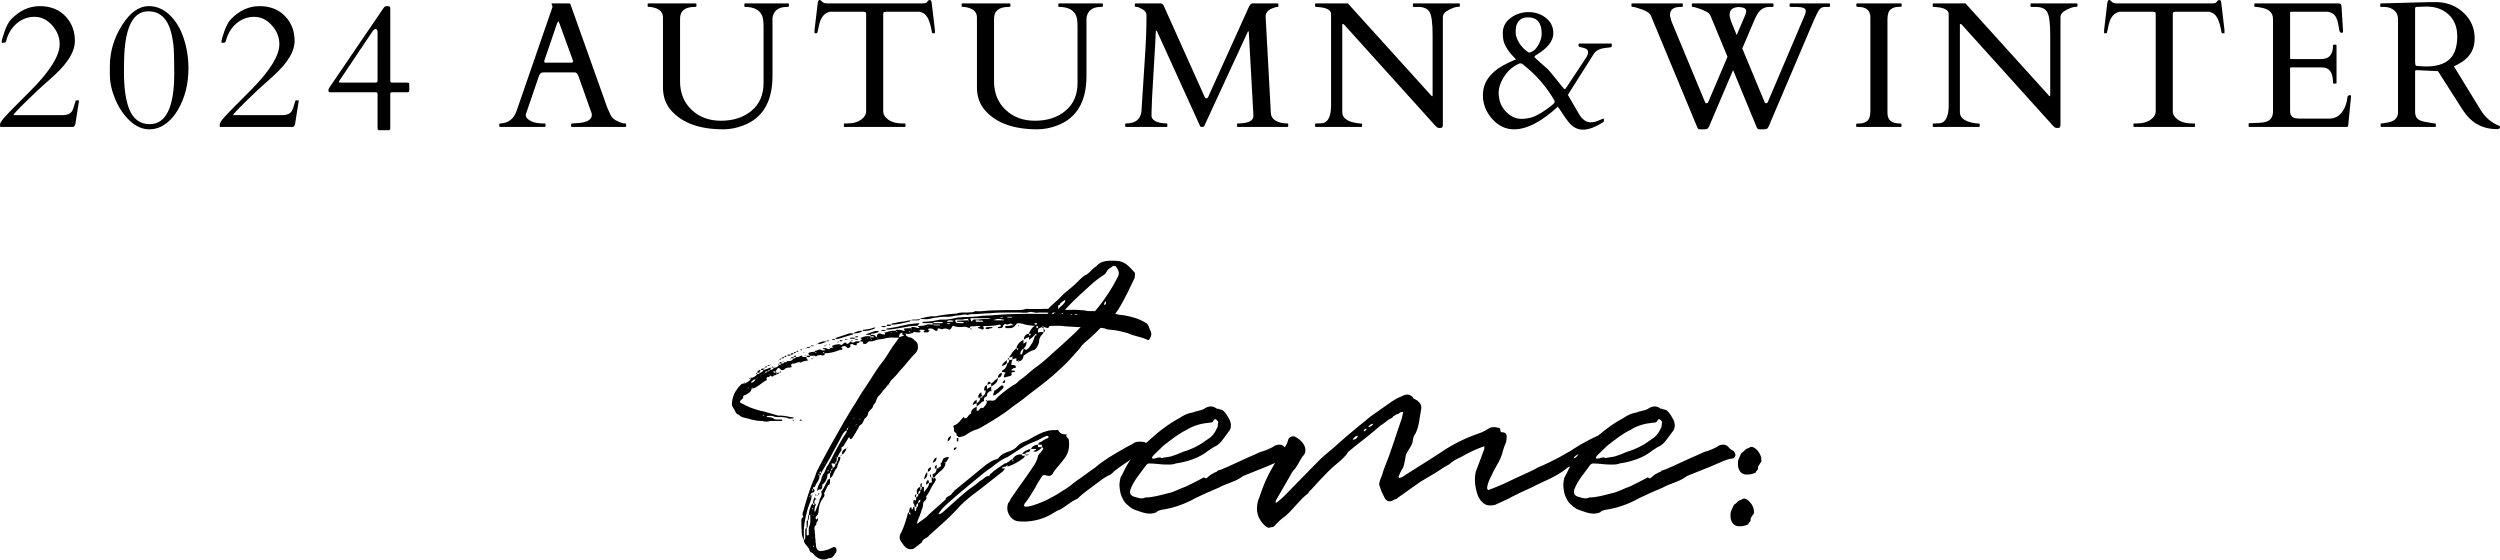 <?xml version="1.0" encoding="UTF-8"?><svg id="_レイヤー_2" xmlns="http://www.w3.org/2000/svg" viewBox="0 0 863.81 193.33"><defs><style>.cls-1{fill:#000;stroke-width:0px;}</style></defs><g id="_デザイン"><path class="cls-1" d="M270.025,125.617c.49,0,.857,0,.979-.489.367,0,.734.245.979-.367h.734c.612,0,1.102-.367,1.469-.857.245-.123.734-.123.857-.49.735,0,1.102-.123,1.591-.49.367-.122.612,0,.612.367.49,0,.979.123,1.469.123,0,.367-.123.612.367.857l.245.245h-.122c-.857.245-1.591.245-2.326.612,0,.245-.245.245-.245.367q-.122-.123-.122-.367h.367q-.245-.245-.489,0c-.979-.123-1.714.734-2.693.489-.122,0-.367.49-.367.612.245.367.367.734-.245.734-.612.123-1.346,0-1.714.367-.857.857-1.469.734-2.081-.123-.123-.122-.49,0-.612.123-.245.367-.49.734-.857.979.367,0,.367.122.49.489h-.49v-.489h-.489c0,.122-.123.122-.245.122.122.245.245.245.489.367h.245c.245.123.367.367.49.49-.123.49-.612.245-.979.49-.123.245-.367.49-.734.245-.123-.123-.367-.245-.49-.245-.122.49-.612.49-.979.49-.122.245-.367.367-.245.734,0,.122.123.367,0,.367-1.591.734-2.815,2.203-4.529,2.815h-.245l-.49.489v-.489q-.245.245,0,.489c-.245.857-1.102,1.224-1.836,1.714-.612.245-1.224.245-.979,1.102l-.857.857c-.367.245-.367.734,0,.857,1.224.612,2.326,1.224,3.55,1.713,1.469.49,2.815.979,4.284,1.224l5.141,1.469h.979c1.469,0,2.693.489,4.039.612.245,0,.367.123.367.123-.122,0-.122.245-.367.245-.612,0-1.102.123-1.469,0-.979-.49-1.836-.367-2.693-.49-.979,0-1.958.123-2.815-.367-.735-.122-1.347,0-1.836,0h-.245c.123.123.123.367.245.367.857.123,1.836,0,2.448.734.123.123.49,0,.735.123h1.714c.245,0,.245.245.245.245,0,.123,0,.245-.245.245h-3.55c-.612,0-1.102.245-1.714.245-.734,0-1.102-.245-1.836-.245-2.203,0-4.406-.857-6.61-1.347l-1.224-.857c-.489-.122-.734-.489-.979-.856-.245-.979-1.346-1.836-1.224-3.061.122-1.591.612-3.305,1.591-4.529.49-.857,1.102-1.469,1.714-2.081.122-.122.489-.122.857-.245v.245l.367-.245c.735-.367,1.469-.734,1.958-1.469,0-.123.123-.367.245-.367h.122-.122v-.123h.245l-.123.123c.735-.367,1.469-.612,1.836-1.347-.122-.123-.367-.123-.367-.123,0-.245.245-.245.367-.367v.49c.245,0,.734,0,.979-.49.367,0,1.102-.367,1.224-.979h-.857c0-.49.49-.49.857-.49v.49c.489-.123,1.102-.245,1.591-.49.245-.123.612-.367,1.102-.245-.245.122-.245.489-.367.734.612,0,1.102-.245,1.224-.734.857,0,1.469-.367,1.836-.979v-.123s-.245,0-.367-.122c.123,0,.367-.245.367-.245v.49c.367-.123.735,0,.857-.49h-.734c0-.612.489-.489.734-.489v.489ZM256.806,133.941q-.123,0-.123.245l.123-.245ZM257.417,132.472h-.367c.123-.245.123-.367.245-.367,0,0,0,.123.122.367ZM258.274,134.308s-.367,0,0,.123v-.123ZM258.152,133.084s.122,0,.122-.245l-.122.245ZM258.519,132.595l-.123.122c.123,0,.367,0,.123-.122ZM258.519,133.819c0,.123-.123.123-.123.368.123,0,.367,0,.123-.368ZM259.254,130.636v.367s-.245-.123-.367-.123c.122-.245.367-.245.367-.245ZM259.376,130.636h-.122v-.123h.122v.123ZM259.621,130.514h-.245s0-.123.123-.245c0,.122.122.245.122.245ZM261.09,131.004c-.735.122-1.224.612-1.591,1.102-.123,0,0,.123,0,.123h.122c.734-.123,1.102-.49,1.469-1.224ZM259.621,134.186h.49c-.123-.368-.245-.368-.49,0ZM261.457,130.759l-.367.245c.245,0,.367-.123.367-.245ZM262.314,128.8h-.734c.122-.612.612-.979,1.224-.979l-.49.979ZM261.579,130.514c.122,0,.245,0,.122-.245q0,.122-.122.245ZM261.824,131.738l-.123-.123v.123h.123ZM262.803,129.78c-.122,0-.245,0-.122.245,0-.123.122-.123.122-.245ZM263.171,129.412c-.245,0-.245.122-.245.122.245,0,.367,0,.245-.122ZM263.416,143.489c.245,0,.367.123.489.123l.123-.123c-.123,0-.245-.245-.367-.245,0,0,0,.245-.245.245ZM263.783,127.331c0-.123.122-.245.489-.245,0,.122-.245.245-.489.245ZM264.15,128.923h-.245s0,.245.123.245c0-.122,0-.245.122-.245ZM264.272,126.964c.123-.367.49-.367.857-.367-.122.49-.612.367-.857.367ZM265.129,128.311c-.367,0-.734,0-.857.489.245,0,.735,0,.857-.489ZM265.007,130.024v-.123h-.123c0,.123.123.123.123.123ZM265.129,126.474c.245-.367.489-.367.857-.367-.123.367-.49.367-.857.367ZM265.986,127.821c-.367.245-.612,0-.857.49.367,0,.734,0,.857-.49ZM265.986,129.534c0-.122,0-.245-.367-.122.245.122.367.122.367.122ZM266.108,126.107h-.122c0-.123.122-.123.122-.123v.123ZM266.476,125.985h-.367s0-.122.122-.122l.245.122ZM266.476,126.964v.123-.123ZM267.333,126.964h-.734c.367-.49.489-.49.734,0ZM267.088,129.412q.122.122.245.122c0-.122,0-.245-.245-.122ZM268.312,129.29v-.49h.857c0,.49-.489.49-.857.49ZM268.924,124.516l-.123-.122h.367l-.245.122ZM269.168,124.394v-.123h.123c-.123,0-.123.123-.123.123ZM269.291,124.271c.122-.49.489-.367.734-.367-.122.367-.49.367-.734.367ZM269.781,128.678c-.245,0-.367.122-.489.122l.245-.489s.245.122.367.122c0,.245-.123.245-.123.245ZM270.025,123.781c.245-.49.612-.367.979-.367-.122.49-.489.367-.979.367ZM271.005,125.128h-.734q.245-.367.734,0ZM271.005,123.292c.122-.489.489-.367.734-.367,0,.49-.367.49-.734.367ZM271.739,124.761c0-.245-.122-.245-.122-.245.122-.122.122,0,.122.245ZM271.984,122.925h-.122.122ZM271.984,122.802c.245-.49.734-.245,1.224-.245,0,.245-.367.367-.49.367-.245,0-.489,0-.734-.122ZM273.208,123.904s-.123.123-.123.367c-.245-.367,0-.367.123-.367ZM273.208,122.557c.122-.734.612-.49.979-.49-.245.49-.49.49-.979.49ZM274.187,123.414v.367h-.857c0-.49.49-.367.857-.367ZM273.82,145.202q.122,0,.122-.245c.245.245.367.245.49.245l-.123.123c-.122,0-.367,0-.489-.123ZM274.187,122.068c.122-.489.489-.489.857-.489-.122.489-.612.489-.857.489ZM275.044,123.292h-.857c.122-.489.489-.367.857-.367v.367ZM275.779,121.456c-.367.123-.49.123-.735.123.245-.123.367-.367.367-.367.123-.123.367,0,.49.245h-.122ZM275.289,122.802h-.122.122ZM277.125,145.325c-.123,0-.245.123-.49,0-.122,0-.245,0-.489-.123.245,0,.367,0,.367-.245h.367c0,.245.122.245.245.367ZM276.513,120.966c0-.245.122-.245.122-.245h.612c-.122,0-.245.245-.367.367,0,0-.245-.123-.367-.123ZM310.052,114.601q0-.123-.123-.123c-.245,0-.367,0-.489-.123,0-.245.122-.367.245-.367.979-.123,1.714,0,2.693.367,0,0,.122-.245.367-.245l-.367-.245s-.123,0-.123-.122c.123,0,.123-.245.245-.245.857,0,1.469-.122,2.203-.122.245-.367.489-.49.857-.367.612,0,1.224.245,1.714.367.122,0,.367-.123.489-.123-.122,0-.367-.245-.367-.245-.122-.123-.245-.245-.245-.367.857,0,1.836,0,2.815-.367.734-.368,1.591-.123,2.326-.123v-.49h-3.427c-.123,0-.123-.123-.123-.123,0,0,0-.245.123-.245.122-.123.489-.123.612-.123,1.836,0,3.672-.367,5.386-.734h.612c1.836.123,3.795-.367,5.508-.734,2.326-.245,4.529-.123,6.732-.367,2.081-.367,4.162-.245,6.365-.49,7.222-.612,14.566-.367,22.033-.367h1.102q0-.122.122-.122l-.122-.123c-.245,0-.49-.245-.734-.245h-7.712c-1.102.368-1.958-.489-3.305-.122-.857.367-2.203.122-3.305.122h-3.305c-2.326,0-4.529,0-6.732.245-1.346,0-2.693.123-4.04.245-1.346.123-2.57-.122-3.794.367-1.102-.489-2.081.123-3.06.123-.735,0-1.469.123-2.326.367-.245,0-.734.123-1.224.123-2.203-.123-4.407.245-6.61.734-1.102.245-2.081,0-3.182,0,.122-.123.367-.245.489-.245,1.591-.245,2.938-.856,4.529-.612,2.571-.49,5.019-.857,7.589-.979,1.224-.49,2.571-.368,3.795-.368.734-.122,1.714,0,2.326-.245q.122-.245.367-.245c1.958.245,3.917-.245,5.998-.245,2.815-.122,5.631-.122,8.446-.122,1.102,0,2.081,0,2.938-.367.367-.123.857,0,1.102,0h4.284c1.469-.123,2.815,0,4.284,0,.122,0,.49-.123.612,0,2.815.612,5.508.122,8.323.367.857.122,1.591,0,2.326.245.49.123.857.123,1.347.123,2.203-.123,4.406.489,6.61.489.734,0,1.591.368,2.326.49,1.102.367,2.081.367,2.938.49,2.693.49,5.386,1.224,7.712,2.815.245.122.367.49.489.612.367.612.49,1.469.857,1.958.489,1.102.122,1.958-.367,2.815-.123.245-.49.49-.735.245-2.203-1.102-4.651-1.224-6.855-2.326l-2.448-.612c-1.469-.367-2.693-.49-4.162-.612-.245,0-.734-.122-1.224-.367-1.591-.245-2.938-.612-4.529-.489-.489,0-.979,0-1.224.245-.367.123-.735.245-.979.123-.857-.49-1.714-.367-2.693-.367l-4.04-.245c-2.448-.367-4.651-.122-6.855-.122-.245,0-.612.122-.734.122-.49.123-.979.245-1.469.123-1.836-.49-3.917-.245-5.753-.979l-1.346-.245c-.367,0-.857,0-1.102.49-.734,1.102-1.714,1.346-2.815,1.224h-.735s-.122-.123-.122-.367c-.245-.123,0-.367.245-.367.489,0,1.102,0,1.714-.245h.612c.245,0,.245-.122.245-.122,0,0,0-.123-.245-.123s-.612-.49-.857-.367c-.489.122-.857.367-1.102.367-.857-.367-1.102-.245-1.469.612-.122.734-.979.612-1.591.612,0,0-.123-.123-.245-.123.122,0,.122-.245.245-.245.245-.123.489-.123.612-.123.245-.123.245-.245.245-.49,0-.122-.245-.122-.367-.245h-.122c-1.714.49-3.427.49-5.264.49-.612,0-.245.245-.122.612.122.245-.122.612-.489.612-.245-.122-.735-.367-1.102-.367l-.489-.245c.245-.245.367-.245.734-.367,0,0,.122,0,.245-.123,0,0-.123-.122-.245-.122-.734,0-1.346,0-1.958.122h-.979q-.367-.122-.612.612c-.612-.123-1.102-.49-1.714-.49-.612.123-1.224.123-2.081.123-.367,0-.857-.123-1.347-.245-.612-.367-.857-.122-1.102.49-.367.612-.612.734-.979.612-.734-.367-1.346-.489-2.203-.122-.245.122-.734-.245-1.224-.245-.489-.122-.489.245-.367.49,0,.123-.245.367-.489.367s-.612-.245-.734-.367c-.49-.49-1.102-.49-1.714-.49-.122,0-.489.245-.367.367,0,.123.245.245.367.49-.122.123-.367.49-.489.49h-1.224c-.245,0-.245-.245-.245-.367l.245-.123.123-.245s0-.123-.123-.123c-.489,0-.979-.123-1.469,0-.612.123,0,.367.122.49q.245.123-.122.367h-1.224c-.49,0-.979-.49-1.224.245-.857,0-1.591.612-2.448.123,0,.367-.123.734.245.857.245.123.612.49.857.49.857,0,1.346.489,1.714.856,1.346,1.102,1.346,1.347,1.346,3.061-.245.612-.367,1.102-.857,1.591-1.714,1.591-2.938,3.428-4.529,5.141-1.102,1.102-2.081,2.571-3.305,3.672-.612.49-.979,1.224-1.469,1.958.245,0,.367.245.367.245-.367.123-.122,0-.367-.245h-.122c-.49.734-.979,1.347-1.591,1.958l-1.346,1.714c-.612.489-.979,1.102-1.102,1.713-.245.49-.367,1.102-.612,1.224-.735.49-.49,1.469-1.102,1.836-.367.123-.489.612-.734.735-.612.489-.367,1.224-.734,1.713-.367.612-1.102.857-1.224,1.591,0,.123-.245.49-.367.734-.245.734-1.224.734-1.346,1.591-.245.612-.734,1.102-.979,1.714l-1.224,1.958s-.245.123-.245.245c-.245.245-.489.245-.612,0-.122-.245-.122-.857-.612-.122-.489.979-1.102,1.713-1.591,2.693l-.735.489v.245c.123.367.123.734-.245,1.102-.367.49-.857,1.346-1.102,2.081h-.245c0,.489,0,.979-.122,1.469-.489,0-.367.49-.367.734h-.122c-.49,0-.857-.245-1.102-.123-.367.245.123.612.245.979v.612c.612-.245.979-.612.979-1.346.489-.123.489-.612.489-.857.612-.367.245-.979.49-1.469.122-.123.49-.245.734-.245,0,.245,0,.734-.122,1.102-.367.735-.612,1.224-.857,1.958,0,.367-.122.857-.367.979-.979,1.102-.979,2.693-2.203,3.427v-1.713c.367-.123.367-.612.367-.979-.367.245-.367.49-.367.857-.367.123-.734.245-.857.49-.123,1.346-.612,2.693-1.836,3.55q0-.123-.367-.123.122.123.367.123v.489c0,.612-.245,1.469-1.102,1.102,0,0-.245.123-.367.368,0,0-.123.122-.245.122v-.612c.245-.979.734-1.958,1.224-2.815.245-.979.489-1.958,1.102-2.693.612-.857.612-1.958,1.346-2.693.367-.49.49-.979.857-1.469,1.714-3.428,3.427-6.732,5.631-10.038v-.612s-.122.122-.245.122c-.857.612-1.346,1.591-1.836,2.571-1.102,2.203-2.448,4.407-3.55,6.61l-3.183,5.508-.122.123c0,.367,0,.612-.49.856v-.856c-.489.367-.489.489,0,.856.122,1.469-1.224,2.448-1.591,3.917-.734-.367-.489.245-.612.612.367,0,.49.245.49.612s-.123.612-.612.612c-.612.122-.612.489-.857.979h.49c0,.49-.122.979-.122,1.224-.49,1.469-1.102,2.815-1.469,4.284-.612,2.448-1.224,5.019-1.102,7.711v2.081h-.123c-.367-.857-.612-1.591-.612-2.448-.122-1.346-.122-2.938-.122-4.406,0-.245.122-.612.367-.734.245-.123.367-.368.245-.49-.367-.49-.245-1.102,0-1.591,1.102-3.917,2.203-7.834,3.917-11.629l.734-2.081c1.469-3.06,3.183-6.121,4.774-9.058l4.651-8.201c1.346-2.203,2.571-4.407,4.039-6.61,1.102-1.714,1.958-3.427,3.305-5.264,1.958-2.815,3.55-5.753,5.631-8.446,1.591-1.836,2.693-4.04,4.039-5.998.49-.734,1.102-1.347,1.591-2.203l.489-.612h-1.591c-.979-.122-1.836,0-2.815.123-.979.367-2.203.367-3.305.612-.734.245-1.591.734-2.571.49-.245,0-.734.49-1.102.857-.245.123-.612.123-1.102,0,.245-1.102-.612-.612-1.102-.857.245-.123.367-.245.367-.49.49-.122.612-.122.122-.367-.245,0-.245-.367,0-.367.857-.367,1.714-.612,2.693-.489h.489v.367h1.102s0-.245.122-.245c-.122,0-.122-.122-.122-.122h-1.102v-.49h-1.224c-.245-.123-.367-.123-.367-.245h.123c1.346-.367,2.448-1.102,3.794-1.102.245,0,.49.123.612.123-.122.123-.245.367-.367.367-.734.123-1.346.612-2.081.367-.123,0-.367.367-.49.49h.734c.49,0,.979.245,1.102.612q.245.245.367.245v-.367c.122-.735.367-.979.979-.979.612.245,1.102.367,1.714.367q.123,0,.245-.123s-.122,0-.122-.245c0-.123-.49-.245-.123-.245,1.224-.367,2.326-.857,3.795-.612.122.123.122.245.245.245,0,.245.245,0,.367,0ZM277.247,123.414c-.122,0-.245,0-.122.245,0,0,0-.245.122-.245ZM277.247,120.599q.245-.122.245-.245c.245.245,0,.245-.245.245ZM277.492,121.7h.612c-.123.123-.367.123-.49.123l-.122-.123ZM282.021,172.866q-.123-.123-.123-.367c-.612.367-.489.857-.489,1.346.245.123.489.49.489.734-.245.123-.367.49-.367.857-.122.367-.122.734-.122,1.224,0,.123.122.123.122.123h.123c.489-1.224,1.102-2.448,1.469-3.795.122-1.102,1.224-1.836.612-3.06,1.102-1.346,1.469-2.693,2.326-4.162.245-.123.49-.245.734-.49v1.102c0,.49,0,1.102-.734,1.347l-1.346,2.815s0,.122.122.245c.123.367,0,.612-.122.857-1.469,1.958-1.714,2.938-1.958,5.631-.122.367-.245.612-.612.979-.245.245-.489.612-.245,1.102q.123.245.245.123c.245-.123.245-.49.49-.367v.367c0,.367-.123.612-.245.734-.49.367-.245.979-.367,1.102-.49.367-.612.734-.612,1.347,0,.245.122.734.122,1.224.123.612.123,1.224.123,1.836.245.734,0,1.469.245,2.081,0,2.326.857,3.06,3.305,2.326,1.102-.123,1.836-.734,2.815-1.102.49-.123.979.245.979.734.122.367,0,1.102-.367,1.469-.612.857-1.102,1.836-2.326,1.591,0,0-.245.245-.367.245-1.591.612-2.938.123-4.284-.979-.367-.367-.735-.979-1.346-1.224-.367,0-.49-.49-.612-.734-.245-1.347-1.958-1.958-1.958-3.55.367-.123.367-.367.489-.612v-2.815c0-.367.123-.735.49-.735v2.204c0,.367.367.49.489.367,0,0,.122-.123.245-.123v-.857c0-.734-.123-1.713.245-2.326.489-1.224.245-2.57.245-3.794h-.245c-.245.49-.245.979-.245,1.224,0,.367-.123.49-.245.734,0,.612-.122,1.347-.122,1.958,0,.367,0,.49-.367.612v-2.326c0-.122.122-.245.367-.245,0-.49.122-.857.122-1.347,0-.245.122-.489.245-.612,0-1.224.489-2.448.979-3.55.122-.245.367-.367.489-.367v.367c0,.123.123.123.123.245l.367-.245v-.367h-.49c0-.612.123-1.224.367-1.714,0-.122.123-.367.245-.489.123.122.123.367.367.612v.123c.123,0,.123.245.245.245q-.122,0-.122.123ZM278.471,122.802h-.367q-.123,0-.123-.123c.123,0,.245-.123.245-.123,0,.123.245.245.245.245ZM278.349,120.477c-.123-.123,0-.123.245-.123,0,0,0,.123-.245.123ZM278.716,120.354h-.123s0-.245.123-.245v.245ZM278.716,122.925q-.123,0-.123-.122s.123,0,.123.122ZM293.038,118.763l.979-.857c.122.612.734.49,1.102.367.612-.49,1.224-.367,1.958-.367q-.123.612-.612.612c-.122,0-.489.245-.489.245.245.612-.245.612-.612.49-.245,0-.612-.245-.857-.367h-.489c-.245.122-.245.367-.245.367,0,.245.245.612-.123.734-.245.367-.979.367-1.102,0-.612-.734-1.224-.367-1.714-.123-.49.123,0,.245,0,.245.367.367.367.612,0,.612l-.123.245c-.367-.245-.612,0-.979.123-1.591.612-3.182.979-4.774.979,0,.123,0,.49-.123.612-.245.123-.612.245-.734.123-.612-.245-1.102-.123-1.714,0-.245.367-.367.489-.857.122h-1.591c0,.245-.122.49-.489.49-.245,0-.612-.123-.734-.123v-.367h1.224c-.122-.122-.489-.245-.612-.612v-.245c.123-.245.49-.367.857-.367.245-.122.734-.122,1.224-.122.122.122.245.245.489.245,0,.245.123,0,.245-.123h-.122c-.123-.122-.49-.122-.612-.122.122-.612.979-.367,1.224-.612.367-.367.857-.245,1.224,0,.245.123.49.123.857.123.122,0,.245-.123.489-.123-.245-.245-.367-.245-.367-.367h-.489l-.122-.122.122-.123c.612-.245,1.346,0,1.714.245.367.123.734,0,.734-.245.367-.245.735-.245,1.102-.245,0-.123,0-.245-.245-.245,0-.245-.49-.245-.122-.367.612-.245,1.102-.49,1.714-.49.367-.122.612-.122.979,0,.612.367.979,0,1.346-.489,0,0,.245-.123.49-.123h.245c.123.367.245.49.734.367ZM278.716,120.11c0-.245.367-.245.489-.245h.734c-.245.612-.734.245-1.224.245ZM279.94,171.275c-.122,0-.122.123-.245.367,0,0,.122.123.122.245,0-.122.122-.122.122-.122v-.49ZM279.94,119.865v-.245h.245l-.245.245ZM281.042,119.62h-.857c.123-.367.367-.245.857-.245,0,0,0,.123.245.123-.245,0-.245.123-.245.123ZM280.308,124.027h-.123l.123-.123h.612c-.122.123-.367.367-.612.123ZM280.185,177.64v.245c.123,0,.245,0,0-.245ZM280.43,171.153q.122-.122.122-.367c.367.367,0,.367-.122.367ZM280.797,122.19h-.245v.123l.245-.123ZM280.919,168.949c-.122.122-.367.245-.367.245,0,.245,0,.367.245.49v-.245c.122-.245.122-.368.122-.49ZM280.797,175.559l-.245-.123v.367s0,.245.245.245v-.49ZM280.797,185.719h-.245v.245l.245-.245ZM280.919,123.781c.123,0,.123-.123.123-.367.245.367,0,.367-.123.367ZM281.287,178.252v-.245l-.245.245h.245ZM281.287,188.902v-.49l-.245.245v.368l.245-.123ZM282.144,171.153h-.489l-.123-.122c.123,0,.367-.245.367-.245.123,0,.123.245.245.367ZM282.021,119.253s0-.245-.123-.245c.123,0,.245,0,.245-.122q0,.122-.122.367ZM282.388,118.885c.857-.735,1.836-.979,2.938-.979v.245c-.979.368-1.836.857-2.938.735ZM282.388,171.153h.245c0,.123-.123.245-.123.245,0,0-.122-.123-.122-.245ZM282.633,165.032h-.123v.122l.123-.122ZM283,170.296c0,.245.122.367.122.367-.122.123-.367.368-.367.49v-.612l.245-.245ZM283.613,163.074c0-.123-.123-.123-.123-.245q-.245.123-.245.245c0,.245,0,.367-.122.367h.49v-.367ZM283.49,168.093h-.245l.245.245v-.245ZM284.836,122.068c0-.245-.122-.367-.245-.367,0-.122-.245,0-.367.123h.122c.245.245.367.245.489.245ZM284.347,160.87l-.122.245h.122v-.245ZM284.347,166.379h-.122v.245l.122-.245ZM284.836,160.014c-.122,0-.245,0,0,.245v-.245ZM284.959,119.375h.367q0,.123-.123.245c-.245,0-.367,0-.367-.123,0,0,0-.123.123-.123ZM285.204,159.647l-.245.122c.245,0,.367,0,.245-.122ZM285.448,119.375h-.122l.122-.122v.122ZM286.305,117.906h-.857c0-.245.367-.245.612-.245h.49l-.245.245ZM285.448,119.253l.245-.245c.122.367,0,.245-.245.245ZM285.816,163.931q0-.245-.122-.367v.122l.122.245ZM286.061,162.951c0-.123.245-.367.245-.49l-.245-.122c0,.122-.122.245-.122.245q0,.245.122.367ZM286.428,119.008s.123-.122.123,0c.245,0,.245.245,0,.245-.123,0-.123-.245-.123-.245ZM286.795,120.11q-.245,0-.367-.123c.367-.123.367,0,.367.123ZM287.162,162.584c.49-.123.49-.612.49-.857-.49.123-.49.49-.49.857ZM287.407,117.294c0-.123.123-.123.123-.123h1.102c-.367.49-.612.245-1.102.245,0-.122-.123-.122-.123-.122ZM287.53,118.763l-.123-.245h.123v.245ZM288.998,116.682l4.407-1.469c.367-.123.857,0,1.469,0-.122.245-.122.367-.245.367l-4.896,1.469c-.489.123-.734,0-1.102,0,.122-.245.122-.367.367-.367ZM288.998,158.055c0-.123,0-.49-.367-.123.122,0,.367.123.367.123ZM289.365,118.151c.245,0,.367-.245.49-.245-.123.245-.123.367-.245.367-.245.123-.367,0-.367-.123h.122ZM290.957,117.661l.245.122-.245.123h-.857c.122-.49.367-.49.857-.245ZM290.345,157.566c.123-.123.123-.245.49-.245,0,.123-.123.245-.49.245ZM290.957,148.752s0,.245-.122.245c.122,0,.367,0,.122-.245ZM290.834,157.076c.122-1.346.612-1.836,1.714-2.203-.245.734-.612,1.346-1.102,1.836-.123.123-.245.245-.612.367ZM291.936,151.935h-.122l.122.123v-.123ZM291.936,117.416v-.245h.979v.123c-.367,0-.612.122-.979.122ZM292.059,147.039l-.123-.123v.123h.123ZM292.303,118.396c0-.123.123-.123.123-.245.122.245,0,.245-.123.245ZM293.038,147.896c-.489,0-.367.367-.367.734.367-.123.367-.49.367-.734ZM292.915,119.497h-.245l.245.123v-.123ZM292.915,154.75l-.245.123v-.245c.245,0,.245.123.245.123ZM293.16,147.406v.245c.245,0,.367,0,0-.245ZM293.772,116.682h1.469q0,.123.123.367h-1.591s0-.245-.123-.245c.123,0,.123-.123.123-.123ZM293.772,146.304v-.245h-.123l.123.245ZM294.507,117.906h-.489c.122-.123.122-.245.245-.245h.367c0,.122-.122.245-.122.245ZM294.751,144.713q-.123,0-.123.122l.123-.122ZM294.751,148.997v-.245l-.123.245h.123ZM294.874,115.213v-.123c.979-.489,2.081-.979,3.183-.734-.979.734-2.081.857-3.183.857ZM295.119,144.223c0,.123-.245.123-.245.367.245,0,.367,0,.245-.367ZM295.364,116.682h-.123v-.122h.123v.122ZM296.343,116.56h-.979c.245-.49.612-.367.979-.367.122,0,.122.122.122.122l-.122.245ZM295.364,117.172h.979c.122,0,.122.123.122.123l-.122.122c-.367,0-.735.245-.979-.245ZM295.731,146.916c-.123,0-.367,0-.123.245.123-.122.123-.245.123-.245ZM295.976,146.549c-.123,0-.123.245-.123.245.123,0,.367,0,.123-.245ZM297.444,144.835q-.122-.122-.367-.122s-.123,0-.123.122v.123c.123-.123.367-.123.49-.123ZM297.322,115.948h.122v.123l-.122-.123ZM297.934,142.999h-.123l.123.123v-.123ZM298.056,114.356c.122-.245.122-.367.122-.367.979-.123,1.958-.245,2.938-.49.245-.122.367-.245.735-.245.122-.245.367,0,.612,0l-.245.245c-1.102.49-2.203.857-3.55.857h-.612ZM299.281,117.172c-.123,0-.245,0-.123.123.123,0,.123-.123.123-.123ZM299.648,116.682c-.123.123-.123.367-.123.367.123,0,.245,0,.123-.367ZM300.749,116.682c-.122,0-.122.123-.367.123.245,0,.245.245.367.245v-.367ZM301.361,117.294l-.122-.123h-.49q.122.123.367.123c0,.122.123,0,.245,0ZM303.32,116.804c0-.123-.245-.123-.245-.123,0,.123,0,.367.245.123ZM304.666,112.643h1.469c-.367.612-.979.367-1.469.245-.122,0-.122-.123-.122-.123l.122-.122ZM304.666,113.989h1.469c-.367.49-.979.367-1.469.367l-.122-.245c0-.123.122-.123.122-.123ZM305.646,116.315h-.122v.245l.122-.245ZM306.135,113.866h.122l-.122.123v-.123ZM317.396,112.153l-.489.49c-1.836-.245-3.672.367-5.508.612-1.714.245-3.427.734-5.141.612,0,0,.122-.122.122-.367,2.448-.245,4.774-.856,6.977-1.346,1.346-.245,2.693-.367,4.039-.49,0,0,.245.123.367.123-.122.122-.367.122-.367.367ZM306.625,112.153h1.346c-.122.245-.245.49-.612.49h-1.102c.122-.245.367-.49.367-.49ZM308.094,115.091q0-.122-.123-.245-.122.123-.245.123c0,.122.122.122.122.122h.245ZM314.704,110.684q0,.122-.123.122c-.122.245-.245.367-.489.367-1.958.367-4.039,1.102-6.12.979,0-.245.123-.367.123-.367,1.102-.123,2.203-.49,3.305-.612,1.102,0,2.203-.489,3.305-.489ZM311.888,115.703c0-.123-.122-.245-.122-.245v-.489c-.122,0-.367,0-.49.122-.612.367-.612.979-.612,1.469.49-.245.979-.367,1.469-.49.367-.367,0-.367-.245-.367ZM312.867,115.213c0-.123,0-.245-.367-.123.245,0,.367,0,.367.123ZM314.581,114.601c-.122,0-.245-.123-.489-.123,0,0,0,.123-.122.123.122,0,.367.245.489.245,0,0,0-.245.122-.245ZM315.438,110.439c.734,0,1.714,0,2.448-.245-.123.245-.245.49-.49.49h-2.693c.245-.245.367-.245.734-.245ZM315.071,113.744q-.122-.245-.367-.245c0,.245,0,.367.367.245ZM316.05,113.744h-.245v.122l.245-.122ZM320.701,112.765v-.122c-.122.122-.245.122-.489.122.245,0,.245.123.245.123,0,0,.123,0,.245-.123ZM321.069,114.356q.123-.245.123-.367c.122.367,0,.367-.123.367ZM325.72,111.541v-.245c-1.102-.123-1.958-.123-3.06,0,0,0-.245.245-.245.367h3.183c.123,0,.123-.123.123-.123ZM324.618,112.153h-2.203c0,.123.245.245.245.245h2.203c0-.122-.245-.245-.245-.245ZM325.72,112.276h-.123l.123.122v-.122ZM329.392,110.806h-.122c-.367-.122-.857-.122-1.347-.122-.122,0-.367.122-.857.367.245.245.734.122,1.224.122h.735c.245,0,.245-.122.367-.367ZM328.413,111.908q0-.122-.123-.122c-.122-.123-.367-.123-.489-.123h-.245c-.245.123-.367.123-.489.123.122.122.245.122.489.122.245.245.367,0,.734,0h.123ZM334.166,110.195c-.489,0-.979,0-1.469.245h-2.203c-.367,0-.489.245-.367.612,0,.122.245.489.367.489.735.123,1.469.123,2.203.123.122,0,.122-.123.367-.367h-.245c-.734-.123-1.346-.123-1.958-.123l-.245-.122c0-.245.245-.245.245-.245,1.224,0,2.448-.122,3.672-.122,0-.245.245-.735-.367-.49ZM333.921,111.296h-.123l.123.245v-.245ZM334.901,110.806h-.367c0,.245,0,.367.367,0ZM335.146,113.499h.489s0,.245.245.245c-.245,0-.367.122-.367.122l-.367-.367ZM342,110.072l-.122-.123h-6.243c-.122,0-.367,0-.367.245l.367.857h.245c.245-.979,1.102-.612,1.836-.612,1.469-.245,2.693-.245,4.162-.245l.122-.123ZM339.797,111.052c-.123,0-.123-.245-.367-.245-.245-.122-.612,0-1.102,0v-.122h-1.102c0,.122-.122.122-.122.122,0,.245.122.367.122.367h2.203c.245,0,.245-.122.367-.122ZM342.979,113.255s0,.123-.245.123c-.49,0-.857.122-1.346.367-.612,0-.979-.245-.857-.367.245-.367.49-.367.612-.367h1.591l.245.245ZM347.019,110.562q-.122-.123-.367-.123c-.367,0-.857-.245-1.346-.245-.49,0-.979,0-1.469.245-.122,0-.245,0-.489.123.245,0,.245.123.367.123h2.938s.245-.123.367-.123ZM345.55,109.705h.735q.122,0,.245-.123l-.122-.122c-.367,0-.49.122-.612.122q-.245,0-.245.123ZM349.344,109.46h-1.224c-.122,0-.122.122-.122.122l.122.123h1.591c-.122-.123-.122-.245-.367-.245ZM348.488,110.562l-.245-.123v.123h.245ZM351.548,109.582h-.123v.123l.123-.123ZM352.037,112.398c0,.245-.122.367-.122.367,0,0-.123,0-.123-.122,0,0,.123-.245.123-.367,0,.122.122.122.122.122ZM352.894,109.582h-.245l.245.123v-.123ZM359.137,111.908l-.367-.245h-1.224l-.122.123c0,.122.122.367.122.367h1.469s0-.245.122-.245ZM368.685,108.603h-.122l.122.245v-.245ZM370.521,108.603h-.49q0,.245.123.245s.122,0,.367-.245ZM372.357,108.603h-1.102c.122.245.49.245.612.245s.367,0,.49-.245Z"/><path class="cls-1" d="M318.493,168.215h.734v1.836c.734-.979,1.714-1.836,1.836-3.183.489,0,.857-.245.979-.245,0,0-.122-.49-.122-.857v-.734h-.245v-.123q-.734-.49,0-1.102v1.102h.245v.123h.367s.245.122.245.612c.122-.49.122-.612.367-.612.245.122.49.612.49.734-.245.367-.49,1.102-.857,1.469-.979,1.347-1.469,3.183-2.571,4.284.612,1.102-.734,1.469-.979,2.326,0,.734-.122,1.591-.489,2.204-.367,1.591-1.224,3.183-1.591,4.406,0,.123,0,.245.245.612l.122-.367c1.224-.979,2.693-1.714,3.672-2.938l5.753-5.141c.245-.979.979-1.102,1.836-1.591.49-.612.735-.979,1.346-1.591l10.772-8.813c1.102-.734,2.081-1.591,3.794-1.958.367-.245.612-.367.734-.612.979-1.224,2.326-1.714,3.55-2.081,1.102-.49,2.081-.857,2.938-1.958.979-.979,2.081-1.347,3.55-1.958,1.224-.734,2.448-1.469,3.55-1.958,1.958-.979,3.795-1.591,5.875-1.469.367,0,.734-.123.979,0,.734,1.346,1.591,1.469,2.938,1.469v.123c-.489,1.102.734.856.734,1.836.367,2.448-.122,4.774-1.714,6.61-1.224,1.836-2.938,3.183-3.917,5.141-.367.367-.612.612-1.102.612-.367,0-.857,0-1.347-.245-.612-.123-.857,0-1.224.49-.857,1.346-1.714,2.57-2.326,3.917-1.224,2.081-2.326,3.794-3.672,5.508,0,.122-.245.612-.245.612.245.367.734.49.857.367.979,0,1.836-.367,2.448-.49,3.55-1.102,7.1-2.938,10.16-5.019,1.714-.979,3.06-2.081,4.774-3.427,2.203-1.469,4.162-3.06,6.365-4.529,2.938-2.571,6.365-4.529,9.792-6.488.979-.612,2.203-1.224,3.183-1.714.979-.856,2.081-.856,3.427-.734.123,0,.735,0,.979.245.979.734,2.081,1.713,2.693,3.183.245.489-.122,1.346-.734,1.346h-.857c-.612-.245-1.102-.612-1.958-.367l-3.427,1.224c-2.326,1.591-4.529,2.938-6.61,4.651-.367.49-.979.857-1.224,1.102-2.081.857-3.427,2.081-5.263,3.428-2.081,1.591-4.162,2.938-6.12,4.896-2.203.857-4.039,2.693-5.875,3.672-1.224.367-2.081,1.102-3.183,1.713-3.55,1.958-7.589,2.815-11.751,2.326-2.203-.489-4.162-3.305-3.06-6.243.245-.367.734-.857.857-1.469,2.571-3.794,5.263-7.344,7.589-10.894.979-1.347,1.469-2.326,1.836-3.794.122-.857,1.346-1.591,1.714-2.448.245-.367,0-.612-.367-.734v-.857h-1.224c0-.612.245-.734.979-.979.612-.489,1.469-.979,2.448-1.346l.122-.367c-.122-.367-.367-.367-.612-.367-1.469.489-2.938,1.591-4.407,2.081-3.55,1.224-6.12,3.428-9.18,5.264-1.958.734-3.672,2.081-5.508,3.55-1.714,1.102-3.672,2.693-5.386,4.162-3.305,2.815-6.61,5.386-9.67,8.201-1.346,1.224-2.448,2.204-3.305,3.795.735.122,1.102-.49,1.469-.612,3.183-2.815,5.875-5.386,8.936-7.834,1.469-.979,2.815-1.958,4.04-3.06,1.102-.49,1.836-1.714,3.06-1.714l.122.123c-.122,0-.122-.123-.122-.123.367-.367.489-.856.734-.856,1.102-1.102,2.693-2.081,4.162-3.061.367-.367.857-.489,1.224-.489.245-.367.489-.49.734-.49.489-.49.857-.857,1.224-.857v.857c.245-.367.367-.367.367-.367,0-.123-.123-.123-.367-.49.734-1.224,1.836-1.836,3.182-1.591.123.123.123.245.123.367h1.102c-.245.49-.489.612-.612.857-1.836,1.347-3.55,2.326-5.508,2.938v-.612c-.245.367-.489.367-.612.612-.489,0-1.102,0-1.346.612h1.102c-.245.367-.49.734-.857,1.102-3.672,2.815-6.855,5.508-10.527,8.201-1.958,1.591-3.795,3.06-5.386,5.019-2.938,3.183-6.243,5.875-9.425,8.813-.49.979-2.203.979-2.571,2.448-.979.734-1.958,1.591-2.938,2.203-.123.123-.612.123-1.224.123-1.346-.123-2.203-1.469-2.938-2.571-.734-.857-.734-2.203,0-3.183,1.102-2.326,1.714-4.406,2.326-6.732,0-.123.245-.123.367-.245v.612c.245,0,.245.122.49.122v-.489c0-.123-.245-.123-.49-.245.245-.857-.122-1.469.857-1.836v.367c0,.245.122.49.122.49.367,0,.367-.245.367-.49.123-.123.123-.367.123-.367h.367c.122.367.122.857.122,1.224,0,0,.245,0,.367.245,0-.245.123-.245.123-.245,0-.367,0-.857.367-1.224h-.367v-.123h-.49v.123h-.122v-.123h.122c-.122-.49-.122-.979-.489-1.224,0-.367.122-.857.122-1.102,1.224.49.857-.367.857-.857-.612-.367-.612-.734,0-1.102v1.102c.734-.245.734-.734.734-1.102.734-.367.734-.734.734-1.346-.489.122-.734.734-.734,1.224h-.367v.123h-.367v-.123h.367c-.367-1.224,0-2.081,1.102-2.448v1.224c.49-.245.49-.857.49-1.224h-.49c0-.734,0-1.224.49-1.347v1.347ZM316.902,175.07v.123c.367-.123.367-.979.367-1.347-.734.245-.734.734-.734,1.224h.367ZM318.004,172.621c-.489.123-.734.49-.734.979v.245c.734-.245.734-.857.734-1.224ZM319.228,165.644c.245-.979.489-1.836,1.102-2.57.245,1.102,0,1.958-1.102,2.57ZM320.941,166.868c-.367.123-.612.367-.979.612,0-.49,0-.857.367-1.347,0-.123.245-.123.367-.367,0,.245.245.367.245.734v.367ZM320.574,163.074c0-.857.122-1.469,1.102-1.591,0,.734-.122,1.102-1.102,1.591ZM323.634,160.626v1.224h.612v-.245l.245-.123c.857-.245.612-.979.49-1.469.734-.123.489-1.347,1.224-1.714.49-.245.735-.367,1.224-.367,0,0,.245,0,.489.123-.367.612-.857,1.469-1.224,1.836,0,0,0-.245-.123-.245l-.367.245h.49v.123c-.123,1.469-.979,2.203-2.081,3.06-.489.49-1.224,1.102-1.714,1.836h-.612v-1.102c1.102-.245,1.346-1.224,1.346-1.958h-.734c.245-.367,0-.857.734-1.224ZM322.288,159.891c.245-.734.367-1.469,1.346-1.836,0,.979-.489,1.591-1.346,1.836ZM327.429,152.547c0-1.102.245-1.469,1.224-1.958-.123.857-.49,1.591-1.224,1.958ZM392.182,95.016c0,.122-.122.489-.122.979-7.222,15.545-7.589,12.608-8.446,13.832-.489.734-1.469,1.102-2.081,1.958-1.346,1.836-3.183,3.427-4.896,5.019-1.224,1.102-2.815,2.203-3.427,3.427l-3.182,3.55c-1.958,2.326-4.284,4.162-6.365,6.12-2.448,2.081-4.896,3.917-7.467,5.876-1.958,1.591-4.162,3.305-6.365,4.773-3.183,2.693-7.1,4.896-10.772,7.1l-1.224.612c-1.346.367-2.326.856-3.672,1.713-.612.612-1.836.979-3.06,1.102,0-.489-.367-.489-.489-.489-.123-.367-.123-1.102-.49-1.102-.857-.367-.245-1.224-.612-1.836-.245,0,0-.612,0-.612,1.714-.49,2.448-2.081,3.55-3.06,0,.122.123.367.123.612.367-.123.734-.123.857-.245.49-.367.612-1.102,1.469-1.469,0-1.224.734-1.836,1.958-2.326v1.347c.979.49.979-1.591,2.203-.857,0,0,.123-.123.367-.49.489-.489.979-1.102.979-1.958h-.49c.123-.245.367-.245.367-.489q.123.245.123.489c1.102-.612,2.081.367,3.06-.612.612-.857,1.469-1.469,2.326-2.203,1.102-.857,2.326-1.836,3.672-2.693.735-.245,1.591-.979,2.081-1.591,2.081-1.346,3.55-2.938,5.631-4.529,2.448-1.591,4.774-3.917,6.977-5.875,2.448-2.081,4.529-4.162,6.855-6.243,5.631-5.753,10.772-11.384,14.689-19.34.612-1.346.123-2.203-.734-3.427-.122-.123-1.102-.367-1.102-.123-.612.612-1.714.857-2.203,2.081-.245.367-.245.49-.734.857-1.714,1.102-3.183,2.203-4.652,3.55-11.751,10.527-8.323,8.936-14.321,14.321-.245.367-.245.245-.245.49-.367.123-.612,0-.857,0-.245-.245-.734-.245-.857-.245v-.612c-.367,0-.612.123-.612.612h.612v.612c.612.49.612.734,0,1.224v-1.224l-.612-.612c-.367.245-.979.367-1.224.612-.122.49-.122.857-.122,1.224h.122l-.122.123q.979-.49,1.958-.123c-.245.367-.367.734-.857,1.102-.612.857-.734,1.469-.734,2.326-.245.857-.734,2.081-1.714,2.693-1.224.123-2.57,1.224-3.672,1.958l.123.123s-.123,0-.123-.123c0,.979-.489,1.469-1.102,1.836h-.245c-.245,0-.245-.245-.245-.245-.245,0-.245.245-.245.245h.367q0,.245-.123.612,0-.367-.245-.612h-.612v-.979c-.367.123-.979.123-1.346.367v-1.102c-.367.367-.612.367-1.102.49,0-.123,0-.49.367-.612.49-.979,1.102-1.836,2.081-2.57q.245.49.489.612c0-.122.123-.122.123-.612h-.612c.245-1.347,1.346-2.448,2.448-2.938v1.347c.367-.245.857-.49,1.102-.857,0,.612-.123,1.102-.245,1.469-.245.49-.49.612-.734.979.489.612.979.734,1.591,0,.367-.367.735-.857.857-1.224.857-.857.857-1.836,1.469-3.183h.367c0-.123.122-.367.122-.612-.367,0-.489.245-.857.612-.489.612-1.102.979-1.714,1.469v-.979c-.245.123-.857.367-.979.367l-.857.612c0-.979.489-2.081,1.836-2.081v.612c.49,0,.49-.123.612-.612h-.612v-.367c.612-1.102,1.224-2.204,2.448-2.571.122.367.122.857.122.979h.49v-.979h-.49c.49-1.836,1.469-3.183,3.06-3.672.245.122.49.489.735,0l.367-.735h-.367c-.367-1.591,1.224-1.836,5.631-6.487,2.081-1.714,3.795-3.06,5.508-4.896.734-.612,1.469-1.469,2.326-1.714.49-.367.979-.734,1.469-1.224.612-.734,1.102-1.102,1.958-1.714,1.591-1.958,4.162-1.958,6.732-1.836,3.06,0,4.529,1.958,6.488,4.04.122.245.122.367.122.857ZM329.632,154.873c.245-.245.489-.245.857-.367,0,.122,0,.612-.367.734,0,0-.245.245-.489.245-.123,0-.123-.367,0-.612ZM330.612,151.323h.489v1.224h-.489v-1.224ZM342.607,135.41q0-.367-.123-.489c-.857.489-1.469.857-1.469,1.713v.245c-.857.245-1.224.856-.979,1.713-.49,0-.979.49-1.346.857-.49.49-.857.612-1.224,1.102v-1.224c-.49.123-.979.368-1.346.612,0-.857.489-1.347,1.346-1.836v1.224c.734-.367,1.224-.979,1.224-1.836-.245,0-.49-.123-.612-.123v.123h-.245l.245-.123c-.245-.856.367-1.469.979-1.836,0,.367,0,.979.489,1.347-.612,0-.857.245-.857.489.367.123.857,0,.857-.489.612-.367,1.102-.979.979-1.958h-.489c0-.979.122-1.591.979-1.836v1.347c.612-.49,1.102-.612,1.469-.857v1.347h.245q0,.122-.122.489ZM342.485,132.472c-.367,0-.857.367-1.469.49.245-.123.245-.49.245-.612.367-.857.857-.367,1.224.123ZM341.873,164.543c.123.123-.122.367.245.123,0,0-.122-.123-.245-.123ZM342.485,133.574v-1.102l.734-.49c.367-.612,1.224-.979,1.591-1.469-.122,1.591-.612,1.958-2.326,3.06ZM344.443,134.431c.245,0,.612-.49.734-.612.49-.245.857-.979,1.469-.489.367.489-.245,1.102-.612,1.346-.49.367-.979,1.102-1.591,1.347-.367.49-.979.612-1.346.612l.489-1.713c.49,0,.612-.245.857-.49ZM344.811,130.514c0-1.102.734-1.591,1.346-1.714,0,.734-.122,1.591-1.346,1.714ZM348.115,124.149c0-.245.245-.367.49-.367l.122.367v.245c.367,0,.734,0,1.102-.245,0,.367-.245.612-.245.857-.123.49-.123.857-.123,1.102h.612c.49,0,.979.245.979.734,0,.123-.245.367-.857.367-.367.367-.735.367-.735.735.123.122.612.122,1.102.122,0,0,0,.367.245.49h-.245c-.49,0-.979,0-1.102.245,0,.49.367.734-.367,1.102-.734.245-1.224.245-1.836.49-.49,0-.49-.245-.245-.857,0-.122.245-.612.489-.734-.489-.245-.857-.245-1.346-.245,0-.49.49-.857.857-.979.612-.612.857-1.224,1.102-2.081.49-.123.49-.734.612-1.102h-.122v-.245h-.49ZM346.157,126.474c.245-.979,1.102-1.469,1.714-2.081v1.102c-.367.489-1.102.857-1.714.979ZM346.647,132.35s-.245,0-.245-.245c.245-.123.367-.612.612-.734q.245,0,.245.122c.245.612-.245.857-.612.857ZM353.624,120.354c-.612.612-1.102.979-1.102,2.081h.612c0-.612.612-1.102.489-2.081ZM353.012,157.076v-.245h.123v.245h-.123ZM354.481,157.076h-.245v-.245h-1.102c.612-.857,1.469-1.347,2.938-1.714,0,.367-.367.857-.49.979-.367.245-1.102,0-1.346.734h.245v.245h1.102c-.245.367-.979.123-1.102.367v-.367ZM358.643,154.506h1.346c-.367.734-1.224,1.102-1.958,1.591-.245,0-.735-.123-.979-.123.245-.367.612-.367.734-.49.122-.122.245-.245.245-.367h-1.836c.612-1.102,1.591-1.469,2.448-1.469v.857ZM363.661,108.97l.367-.49c.123-.122.245-.245.245-.367l.122-.123c.367,0,.612-.122.612-.612h-.245l.123-.123c-.857.367-1.346.857-1.714,1.714-.734.367-1.224,1.102-1.224,1.958.734-.49,1.591-.857,1.714-1.958ZM368.068,103.585c-.735.367-1.224.857-1.714,1.224,0,.489-.367.612-.734.734v1.102c-.122.123-.122.367-.122.49,0,0,.245-.245.367-.612h-.123s.123-.123.245-.123l1.469-1.346.245-.367c.367-.245.367-.734.367-1.102ZM382.022,104.074c-.489.368-.489.857-.489,1.347.734-.245.734-.857.489-1.347Z"/><path class="cls-1" d="M445.913,158.055c0,.245-.612.367-.734.367-2.081.245-3.795,1.224-5.875,2.081-3.06,1.347-6.12,2.448-9.058,3.672-.367.245-.857.245-.979.49-2.448,1.836-5.508,2.326-8.079,3.794-2.693,1.102-5.386,2.326-7.956,3.55-3.672,2.081-7.712,3.55-11.996,4.162-.734.245-1.224.245-1.714.857-2.448.979-4.529.123-6.61-.612-1.347-.367-2.326-.979-3.183-1.836-1.469-1.102-2.081-2.693-2.571-4.162-.49-2.693-.49-3.183,0-5.386l.857-1.591c1.958-4.407,4.896-7.957,8.569-10.894,3.427-3.183,6.977-5.998,11.139-8.201,1.102-.857,2.815-1.591,4.406-1.836,1.102-.489,2.571-.612,3.672-1.102,1.591-1.102,2.938-1.346,4.406-.367.245.367.612,0,1.102.367.49.123,1.224.245,1.347.49.979.857,1.591,2.081,1.958,2.693.979,1.714.979,3.427-.245,4.774-1.591,1.958-2.571,4.162-5.019,5.141l-1.714,1.102c-3.305,2.693-7.344,3.917-11.384,4.529-1.102.49-2.448.367-3.55.367-1.591,0-3.55-.367-5.508-.367-.367,0-.612,0-1.102.49-1.958,2.815-4.406,5.386-5.508,8.568-.367,1.224.123,1.958.979,2.326,1.347.367,2.938,1.102,4.162.367,2.693,0,5.386-.856,7.834-1.469,2.081-.367,4.284-1.714,6.243-2.326,2.326-1.102,4.162-2.081,6.243-3.183q.612.734,1.224,0c.857-.857,1.958-1.469,3.183-1.958.245-.49.857-.49,1.591-.734,4.039-1.714,8.201-3.794,11.996-5.386,1.224-.734,2.326-.857,3.55-1.347.979-.367,2.203-.979,3.06-1.591,1.591-.49,2.571-.367,3.55.979.367.367.734.612,1.102.734.857.49,1.346,1.836.612,2.448ZM398.052,158.3c.367.367,1.102,0,1.469,0,.489-.245.979-.245,1.591-.245v.245c1.102-.245,2.57-.367,3.55-.612,1.469-.49,2.57-.857,4.162-1.591,3.305-.979,5.998-2.448,8.568-4.407,1.347-.734,2.448-2.204,3.06-3.672.367-.367.367-1.102.367-1.713.367-.612-.122-.857-.612-1.347-.367-.367-.857.123-.979.49-.122.49-.734.612-1.469.612-2.693.245-5.386.979-7.712,2.448-3.06,1.469-5.508,3.55-7.956,5.386l-3.305,3.183c-.123.123-.857.857-.735,1.224Z"/><path class="cls-1" d="M552.893,154.506c-1.102.612-2.203,1.469-2.938,2.081-2.693,1.836-5.019,3.55-7.834,4.774-.49.123-.735.367-.979.612-3.672,2.938-8.079,4.406-11.751,6.365-3.06,1.347-5.875,2.693-8.568,4.162l-4.284,1.958c-1.102.245-2.081.245-2.938,0-.612-.245-1.102-.612-1.346-.857-1.469-1.347-1.958-3.06-2.326-4.896-.367-1.713-.489-3.794,0-5.753.857-2.448,1.958-5.019,2.938-7.834v-.979c-.367.245-.489.245-.612.245-2.693.979-5.141,2.203-7.467,3.55-1.469.612-2.938,1.469-4.162,2.57-1.714.857-3.305,2.081-4.774,2.938l-5.141,3.06-7.589,5.386c-.367.367-.857.612-1.346.734-1.346.857-2.448.857-3.305-.489-.612-1.224-1.346-2.571-1.714-4.04-.489-.857,0-1.958.367-2.938.612-1.224.734-2.448,1.346-3.794,2.203-5.386,3.917-11.261,5.875-16.77l.489-2.203c-.979-.245-1.346.489-1.714.612-.734.123-1.224.612-1.714.857-.245.49-.735.734-1.102.857-.734.367-1.102.734-1.591,1.102-.734.49-.979.857-1.591,1.102-2.938,2.57-5.998,5.019-9.18,7.467-.612.612-1.224.979-2.081,1.714-1.102,1.836-2.693,3.06-4.284,4.406-1.836,1.469-3.672,3.428-5.631,5.508-1.224,1.224-2.326,2.693-3.795,4.04,0,0,0,.367-.122.367-2.815,2.081-5.019,5.386-7.834,7.834-1.469.979-2.693,2.203-3.795,3.427-.367.367-.612.49-1.346.49-.857.49-1.469-.123-1.958-.49-2.571-2.448-3.305-5.141-2.448-8.568.612-1.469.979-2.693,1.469-4.04,1.469-4.162,3.672-7.956,5.998-11.628,1.102-2.081,2.571-3.427,3.06-5.753.489-.857,1.591-1.102,2.203-.857,1.347.734,2.448,1.591,3.06,2.693.857,1.347.857,3.06-.245,4.04-1.224,1.591-1.958,3.794-3.427,5.141-.612.857-1.102,1.958-1.714,2.938-1.469,2.448-2.693,4.774-4.039,6.977-.245.367-.245.857-.245,1.224,1.346-.857,1.958-1.591,2.815-2.326l12.608-12.853c2.081-1.958,4.406-3.672,6.61-5.753,3.427-3.06,7.1-5.998,10.649-8.936,2.326-1.591,4.407-3.183,6.61-4.652,1.224-.856,2.815-1.958,4.406-2.448,1.224-.734,2.571-.857,3.672.367.123.612.735.612.857.734,1.714.857,2.448,2.203,1.958,3.917-.49,2.693-.612,5.508-1.958,8.079-.612.612-.734,1.591-.857,2.448-.245,1.714-1.591,2.938-2.326,4.651-.367,1.591-.489,3.427-1.102,4.651-.857,1.224-.979,1.958-1.469,2.938v.245q.245.245.49.245c.122,0,.122-.245.612-.245,4.896-3.183,10.037-6.243,14.934-9.547,4.039-2.571,8.323-4.529,12.73-5.998.857-.367,1.836-.979,2.448-1.347.979-.612,2.081-.489,3.06-.245.612,0,.857.367.857.612.122.612,0,.979.734.979.979,0,1.469.612,1.469,1.224,0,.857,0,1.346-.123,1.958-.612,1.469-1.102,2.815-1.469,4.406-.612,1.958-1.714,3.672-2.815,5.631-.857,1.958-2.081,3.794-2.326,5.875,0,.612.245,1.102.734.734,3.427-1.224,6.488-2.693,9.792-4.284,2.571-1.224,5.019-2.203,7.1-3.427,5.019-2.081,9.915-4.774,14.566-7.834,2.081-1.102,3.917-2.203,5.998-3.06.857-.49,1.469,0,1.714.857.735,1.346.49,2.203-.857,3.06ZM469.167,150.589c-.979,0-1.469.857-1.836,1.346.612,0,1.591-.245,1.836-1.346ZM472.228,148.14c-.49,0-.857,0-1.102.857.367,0,.735,0,1.102-.857ZM474.553,146.427c-.612,0-1.224.245-1.836,1.102.979,0,1.469-.612,1.836-1.102ZM545.549,156.953c-.612.123-1.469.49-1.836,1.469.857-.367,1.469-.49,1.836-1.469ZM548.486,155.117c-.612,0-1.224.245-1.346,1.224.49,0,1.224-.367,1.346-1.224Z"/><path class="cls-1" d="M599.278,158.055c0,.245-.612.367-.734.367-2.081.245-3.795,1.224-5.875,2.081-3.06,1.347-6.12,2.448-9.058,3.672-.367.245-.857.245-.979.49-2.448,1.836-5.508,2.326-8.079,3.794-2.693,1.102-5.386,2.326-7.956,3.55-3.672,2.081-7.712,3.55-11.996,4.162-.734.245-1.224.245-1.714.857-2.448.979-4.529.123-6.61-.612-1.346-.367-2.326-.979-3.182-1.836-1.469-1.102-2.081-2.693-2.571-4.162-.49-2.693-.49-3.183,0-5.386l.857-1.591c1.958-4.407,4.896-7.957,8.568-10.894,3.427-3.183,6.977-5.998,11.139-8.201,1.102-.857,2.815-1.591,4.406-1.836,1.102-.489,2.571-.612,3.672-1.102,1.591-1.102,2.938-1.346,4.406-.367.245.367.612,0,1.102.367.489.123,1.224.245,1.346.49.979.857,1.591,2.081,1.958,2.693.979,1.714.979,3.427-.245,4.774-1.591,1.958-2.571,4.162-5.019,5.141l-1.714,1.102c-3.305,2.693-7.344,3.917-11.384,4.529-1.102.49-2.448.367-3.55.367-1.591,0-3.55-.367-5.508-.367-.367,0-.612,0-1.102.49-1.958,2.815-4.406,5.386-5.508,8.568-.367,1.224.123,1.958.979,2.326,1.346.367,2.938,1.102,4.162.367,2.693,0,5.386-.856,7.834-1.469,2.081-.367,4.284-1.714,6.243-2.326,2.326-1.102,4.162-2.081,6.243-3.183q.612.734,1.224,0c.857-.857,1.958-1.469,3.183-1.958.245-.49.857-.49,1.591-.734,4.039-1.714,8.201-3.794,11.996-5.386,1.224-.734,2.326-.857,3.55-1.347.979-.367,2.203-.979,3.06-1.591,1.591-.49,2.571-.367,3.55.979.367.367.734.612,1.102.734.857.49,1.346,1.836.612,2.448ZM551.417,158.3c.367.367,1.102,0,1.469,0,.489-.245.979-.245,1.591-.245v.245c1.102-.245,2.571-.367,3.55-.612,1.469-.49,2.571-.857,4.162-1.591,3.305-.979,5.998-2.448,8.569-4.407,1.346-.734,2.448-2.204,3.06-3.672.367-.367.367-1.102.367-1.713.367-.612-.122-.857-.612-1.347-.367-.367-.857.123-.979.49-.122.49-.734.612-1.469.612-2.693.245-5.386.979-7.712,2.448-3.06,1.469-5.508,3.55-7.956,5.386l-3.305,3.183c-.122.123-.857.857-.734,1.224Z"/><path class="cls-1" d="M598.051,176.783c.367-.734.612-1.469.979-2.204.123,0,.123-.245.367-.367.49-.245.857-.734,1.224-1.102.367-.245.979-.367,1.346-.612.735-.49,1.224-.123,1.836.245,1.102.734,1.836,1.958,2.203,3.305-.123.489.245,1.102-.123,1.591-.367.245-.367.612-.734.979-.245.367-.367.612-.245.979,0,.489-.367.856-.734,1.224,0,.245-.122.368-.122.368-1.346.612-2.448.734-3.795.612-.734-.245-1.469-.612-1.836-1.469-.367-.612-.489-1.347-.489-2.081,0-.612,0-.979.122-1.469ZM600.622,158.912c.367-.734.612-1.469.979-2.203.122,0,.122-.245.367-.367.49-.245.857-.734,1.224-1.102.367-.245.979-.367,1.346-.612.734-.489,1.224-.122,1.836.245,1.102.734,1.836,1.958,2.203,3.305-.123.49.245,1.102-.123,1.591-.367.245-.367.612-.734.979-.245.367-.367.612-.245.979,0,.49-.367.857-.734,1.224,0,.245-.122.367-.122.367-1.347.612-2.448.734-3.795.612-.734-.245-1.469-.612-1.836-1.469-.367-.612-.489-1.346-.489-2.081,0-.612,0-.979.122-1.469Z"/><path class="cls-1" d="M1.604,14.713l-.727.091c-.202,0-.303-.061-.303-.182,0-.565.333-1.811.999-3.739.666-1.927,1.433-3.345,2.301-4.253,2.926-3.007,6.216-4.511,9.869-4.511,3.652,0,6.589,1.146,8.81,3.436,2.22,2.291,3.33,5.167,3.33,8.628,0,3.462-2.24,7.281-6.721,11.459-1.413,1.332-2.594,2.402-3.542,3.209-1.211,1.029-3.346,3.032-6.403,6.009-3.058,2.977-4.586,4.617-4.586,4.919h17.044c1.473,0,2.513-.413,3.118-1.241.363-.484.827-1.766,1.393-3.845h1.15l-1.302,8.174c-.102.465-.333.798-.696.999H.151c-.102,0-.151-.262-.151-.787,0-.504.469-1.291,1.407-2.361.938-1.07,2.14-2.336,3.603-3.799,1.463-1.463,3.456-3.466,5.979-6.009,6.418-6.519,9.627-11.736,9.627-15.651,0-2.402-.873-4.576-2.619-6.524-1.746-1.948-3.774-2.921-6.085-2.921s-4.374.777-6.19,2.331c-1.776,1.554-2.978,3.562-3.603,6.024-.081.363-.253.545-.515.545Z"/><path class="cls-1" d="M37.957,22.887c0-4.985,1.393-9.692,4.178-14.123,2.785-4.43,5.883-6.645,9.293-6.645,2.685,0,5.091,1.025,7.221,3.073,2.129,2.049,3.738,4.728,4.828,8.038,1.09,3.31,1.635,6.771,1.635,10.384,0,5.51-1.24,10.334-3.723,14.471-1.635,2.745-3.633,4.673-5.994,5.782-1.211.545-2.463.817-3.754.817-2.442,0-4.713-.994-6.812-2.982-2.099-1.988-3.769-4.46-5.01-7.417-1.241-2.956-1.861-5.817-1.861-8.583v-2.815ZM51.73,42.897c5.651,0,8.477-5.863,8.477-17.589,0-4.904-.101-8.204-.303-9.899-.424-3.552-1.221-6.256-2.391-8.113-1.453-2.26-3.543-3.391-6.268-3.391-5.126,0-7.9,5.177-8.324,15.53-.061,1.494-.092,3.29-.092,5.389,0,5.51.596,9.778,1.787,12.806,1.393,3.512,3.764,5.268,7.113,5.268Z"/><path class="cls-1" d="M77.518,14.713l-.727.091c-.201,0-.303-.061-.303-.182,0-.565.333-1.811.999-3.739.666-1.927,1.433-3.345,2.301-4.253,2.927-3.007,6.216-4.511,9.869-4.511s6.59,1.146,8.81,3.436c2.221,2.291,3.33,5.167,3.33,8.628,0,3.462-2.24,7.281-6.721,11.459-1.412,1.332-2.594,2.402-3.542,3.209-1.211,1.029-3.345,3.032-6.402,6.009-3.058,2.977-4.587,4.617-4.587,4.919h17.044c1.474,0,2.513-.413,3.118-1.241.363-.484.828-1.766,1.393-3.845h1.15l-1.302,8.174c-.101.465-.333.798-.696.999h-25.188c-.101,0-.151-.262-.151-.787,0-.504.47-1.291,1.408-2.361.938-1.07,2.139-2.336,3.603-3.799,1.463-1.463,3.456-3.466,5.979-6.009,6.418-6.519,9.627-11.736,9.627-15.651,0-2.402-.873-4.576-2.618-6.524-1.746-1.948-3.774-2.921-6.085-2.921-2.312,0-4.375.777-6.191,2.331-1.775,1.554-2.977,3.562-3.603,6.024-.081.363-.252.545-.515.545Z"/><path class="cls-1" d="M114.203,31.878c-.484,0-.727-.186-.727-.56,0-.373.08-.681.242-.923l18.77-27.579c.303-.464.656-.696,1.06-.696s.722.03.954.091c.231.061.348.293.348.696v24.885c0,.323.051.53.151.621s.303.136.605.136h4.874c.222,0,.434.02.636.061.202.041.303.202.303.484v2.059c0,.484-.202.727-.605.727h-5.177c-.384,0-.61.051-.681.151-.071.101-.106.293-.106.575v11.716c0,.444-.172.666-.515.666h-3.27c-.403,0-.605-.232-.605-.696v-11.686c0-.282-.045-.474-.136-.575-.091-.101-.309-.151-.651-.151h-15.47ZM130.46,11.171c0-.787-.242-1.181-.727-1.181-.161,0-.454.212-.878.636l-11.625,17.316c-.081.101-.121.227-.121.378s.312.227.938.227h11.625c.343,0,.561-.071.651-.212.091-.141.136-.333.136-.575V11.171Z"/><path class="cls-1" d="M188.482,43.624c0,.162-.081.242-.242.242h-15.47c-.162,0-.242-.08-.242-.242v-.727c0-.161.131-.242.394-.242,2.765-.121,4.632-1.594,5.601-4.42l12.352-35.753c.02-.04.03-.091.03-.151l-.333-.999c0-.101.04-.151.121-.151h6.055c.04.02.096.041.166.061.07.02.126.081.167.182l12.806,35.935c.282.545.509,1.04.681,1.483.172.444.368.848.591,1.211.484.828,1.281,1.464,2.392,1.907.928.465,1.775.696,2.543.696.161,0,.242.091.242.272v.696c0,.162-.081.242-.242.242h-18.527c-.162,0-.242-.08-.242-.242v-.727c0-.161.373-.262,1.12-.303.746-.04,1.362-.08,1.847-.121,2.805-.303,4.208-1.251,4.208-2.846,0-.121-.021-.262-.061-.424l-4.571-12.896c-.021-.04-.061-.131-.121-.272-.242-.686-.666-1.029-1.271-1.029h-10.747c-.605,0-1.08.333-1.423.999-.061.141-.091.222-.091.242l-4.541,13.29v.272c0,.525.272.999.817,1.423,1.23.949,2.886,1.423,4.965,1.423h.787c.161,0,.242.081.242.242v.727ZM197.443,21.646c.363,0,.545-.151.545-.454,0-.161-.041-.343-.121-.545l-4.511-12.412c-.202-.545-.354-.817-.454-.817-.102,0-.263.283-.484.848l-4.238,12.382c-.081.202-.121.419-.121.651,0,.232.151.348.454.348h8.931Z"/><path class="cls-1" d="M240.062,2.392c-3.391,0-5.086,1.352-5.086,4.057v21.676c0,3.996,1.321,7.261,3.965,9.793,2.645,2.533,6.035,3.799,10.172,3.799,4.299,0,7.826-1.155,10.581-3.466,2.755-2.311,4.132-5.514,4.132-9.612V9.385c0-1.917-.171-3.249-.514-3.996-.868-1.998-2.826-2.997-5.873-2.997-.162,0-.242-.08-.242-.242v-.727c0-.161.08-.242.242-.242h14.895c.161,0,.242.081.242.242v.727c0,.162-.223.242-.666.242-2.645,0-4.259,1.029-4.844,3.088-.102.344-.152.666-.152.969v19.829c0,8.86-3.391,14.562-10.172,17.104-2.28.867-4.551,1.302-6.811,1.302-8.094,0-14.058-2.119-17.893-6.357-1.978-2.18-2.967-4.874-2.967-8.083V6.024c0-1.715-1.039-2.846-3.117-3.391-.605-.161-1.121-.242-1.545-.242s-.635-.08-.635-.242v-.727c0-.161.07-.242.211-.242h16.408c.162,0,.242.081.242.242v.727c0,.162-.191.242-.574.242Z"/><path class="cls-1" d="M291.581,42.897c0-.161.091-.242.272-.242h.848c1.979,0,3.567-.424,4.769-1.271,1.2-.848,1.801-1.836,1.801-2.967V4.904c0-.424-.086-.661-.257-.711-.172-.05-.379-.095-.621-.136h-11.625c-1.877.404-3.107,1.847-3.693,4.329-.322,1.332-.515,2.185-.575,2.558-.061.374-.171.56-.333.56h-.545c-.121,0-.182-.04-.182-.121v-.999l1.12-9.445c.121-.625.323-.938.605-.938s.585.197.908.59.938.59,1.847.59h32.635c.868,0,1.393-.101,1.574-.303.182-.201.354-.398.515-.59.161-.192.368-.288.621-.288.252,0,.413.101.484.303.07.202.126.414.166.636l1.12,9.445v.999c0,.081-.061.121-.182.121h-.545c-.161,0-.272-.151-.333-.454-.323-2.018-.787-3.618-1.393-4.798s-1.563-1.912-2.876-2.195h-11.655c-.242.041-.449.086-.62.136-.172.051-.258.288-.258.711v33.513c0,1.131.601,2.119,1.802,2.967,1.2.848,2.79,1.271,4.768,1.271h.878c.162,0,.242.081.242.242v.727c0,.162-.08.242-.242.242h-20.798c-.161,0-.242-.08-.242-.242v-.727Z"/><path class="cls-1" d="M348.55,2.392c-3.391,0-5.086,1.352-5.086,4.057v21.676c0,3.996,1.321,7.261,3.966,9.793,2.644,2.533,6.034,3.799,10.172,3.799,4.299,0,7.826-1.155,10.581-3.466,2.755-2.311,4.132-5.514,4.132-9.612V9.385c0-1.917-.172-3.249-.515-3.996-.868-1.998-2.825-2.997-5.873-2.997-.161,0-.242-.08-.242-.242v-.727c0-.161.081-.242.242-.242h14.895c.161,0,.242.081.242.242v.727c0,.162-.222.242-.666.242-2.644,0-4.259,1.029-4.844,3.088-.101.344-.151.666-.151.969v19.829c0,8.86-3.391,14.562-10.172,17.104-2.281.867-4.551,1.302-6.812,1.302-8.093,0-14.058-2.119-17.892-6.357-1.979-2.18-2.967-4.874-2.967-8.083V6.024c0-1.715-1.039-2.846-3.118-3.391-.605-.161-1.12-.242-1.544-.242s-.636-.08-.636-.242v-.727c0-.161.07-.242.212-.242h16.408c.161,0,.242.081.242.242v.727c0,.162-.191.242-.575.242Z"/><path class="cls-1" d="M403.157,42.655c.121,0,.182.081.182.242v.727c0,.162-.061.242-.182.242h-14.138c-.162,0-.242-.08-.242-.242v-.727c0-.161.08-.242.242-.242,3.31,0,5.105-1.423,5.389-4.269.08-.827.166-2.205.258-4.132.09-1.927.357-6.074.802-12.442.443-6.367.666-11.519.666-15.455v-1.12c0-.807-.459-1.483-1.378-2.028-.918-.545-1.589-.817-2.013-.817s-.636-.08-.636-.242v-.727c0-.161.08-.242.242-.242h8.749c.383.061.696.283.938.666l14.198,31.636c.101.141.182.262.242.363.061.101.212.147.454.136.242-.01.424-.186.545-.53l14.047-31.061c.424-.807.807-1.211,1.15-1.211h8.81c.161,0,.242.081.242.242v.727c0,.162-.051.242-.151.242-.605,0-1.353.202-2.24.605-1.353.605-2.028,1.504-2.028,2.694l1.816,33.452c.04,1.05.585,1.897,1.635,2.543,1.049.646,2.422.969,4.117.969.161,0,.242.081.242.242v.727c0,.162-.081.242-.242.242h-17.195c-.162,0-.242-.08-.242-.242v-.727c0-.161.08-.242.242-.242,3.612,0,5.419-.878,5.419-2.634l-1.604-28.911c-.021-.201-.075-.303-.167-.303-.09,0-.166.091-.227.272l-15.046,32.574c-.081.141-.313.212-.696.212-.384,0-.605-.08-.666-.242l-14.834-32.635c-.121-.282-.237-.424-.348-.424-.111,0-.167.222-.167.666,0,.928-.242,5.308-.727,13.139-.484,7.831-.727,12.715-.727,14.652v1.241c.242,1.15,1.382,1.897,3.421,2.24.585.101,1.2.151,1.847.151Z"/><path class="cls-1" d="M454.646,43.866c-.162,0-.242-.08-.242-.242v-.727c0-.161.101-.242.303-.242h.696c1.109,0,1.866-.101,2.271-.303,1.493-.727,2.24-2.725,2.24-5.994V4.904c0-1.352-1.312-2.159-3.936-2.422-.586-.061-.994-.091-1.227-.091s-.348-.08-.348-.242v-.727c0-.161.08-.242.242-.242h11.08l28.729,31.757c.101.101.171.177.212.227.04.051.105.076.196.076s.137-.091.137-.272V12.109c0-4.016-.333-6.64-.999-7.871-.666-1.231-2.009-1.847-4.026-1.847h-1.544c-.162,0-.242-.08-.242-.242v-.727c0-.161.08-.242.242-.242h15.742c.161,0,.242.081.242.242v.727c0,.162-.298.242-.894.242s-1.574.344-2.937,1.029c-1.362.686-2.043,1.534-2.043,2.543v37.024c0,.444-.061.762-.182.954s-.409.288-.863.288-.792-.091-1.014-.272c-.223-.182-.484-.444-.787-.787l-31.212-34.603c-.202-.201-.384-.303-.545-.303-.102,0-.151.101-.151.303v30.213c0,1.837,1.453,3.048,4.359,3.633.807.162,1.423.242,1.847.242s.636.081.636.242v.727c0,.162-.081.242-.242.242h-15.742Z"/><path class="cls-1" d="M553.967,40.96c.162,0,.242.187.242.56,0,.374-.061.58-.182.621-2.744,1.776-5.101,2.664-7.068,2.664s-3.658-.919-5.07-2.755c-.687-.848-1.353-1.786-1.998-2.815-.646-1.029-1.191-1.816-1.635-2.361-5.672,5.207-10.707,7.811-15.107,7.811-2.926,0-5.454-1.206-7.583-3.618-2.13-2.411-3.194-5.131-3.194-8.159,0-4.238,2.312-7.659,6.934-10.263,1.393-.787,2.896-1.503,4.51-2.149-2.301-2.24-3.723-4.319-4.268-6.236-.202-.767-.303-1.695-.303-2.785,0-2.18.908-3.94,2.725-5.283,1.816-1.342,3.875-2.013,6.176-2.013s4.303.671,6.009,2.013c1.705,1.343,2.558,3.114,2.558,5.313,0,2.604-1.906,5.066-5.721,7.387-.444.262-.687.414-.727.454-.041.041-.061.126-.061.257,0,.132.115.303.348.515.231.212.494.449.787.711.292.262.727.656,1.302,1.181.575.525,1.146,1.019,1.71,1.483.565.465,1.716,1.797,3.451,3.996,1.736,2.2,2.654,3.3,2.756,3.3.222,0,.373-.08.453-.242l6.934-10.475c.504-.767.756-1.423.756-1.968s-.171-.923-.514-1.135c-.344-.212-.723-.363-1.136-.454-.414-.091-.792-.182-1.136-.272-.343-.091-.514-.313-.514-.666,0-.353.101-.53.303-.53h11.109c.081.141.121.359.121.651,0,.293-.05.48-.15.56-.121.081-.787.182-1.998.303-1.979.182-3.351.878-4.117,2.089l-8.932,14.138,3.785,6.509c1.13,1.978,2.512,2.967,4.146,2.967.868,0,1.727-.192,2.574-.575.848-.383,1.422-.625,1.725-.727ZM525.737,41.081c2.008,0,3.89-.479,5.646-1.438,1.756-.958,3.512-2.175,5.268-3.648.344-.323.51-.575.5-.757-.011-.182-.016-.292-.016-.333-.02-.04-.029-.091-.029-.151-2.725-4.682-6.075-8.617-10.051-11.807-.223-.182-.484-.404-.787-.666-.303-.262-.596-.394-.879-.394-.363,0-.948.242-1.756.727-1.715,1.01-3.113,2.432-4.192,4.269-1.08,1.837-1.62,3.522-1.62,5.056,0,2.664.818,4.854,2.453,6.569,1.635,1.716,3.455,2.573,5.464,2.573ZM532.686,11.625c0-3.754-1.585-5.631-4.754-5.631-2.038,0-3.359.919-3.965,2.755-.182.565-.273,1.388-.273,2.467,0,1.08.414,2.296,1.242,3.648.827,1.352,1.947,2.463,3.359,3.33,1.252-.222,2.296-1.039,3.134-2.452.837-1.412,1.257-2.785,1.257-4.117Z"/><path class="cls-1" d="M580.662,2.392c-2.422,0-3.633.928-3.633,2.785,0,.344.065.707.197,1.09.131.384.246.787.348,1.211l11.595,27.912c.101.202.263.303.484.303s.403-.111.545-.333l6.69-15.742-5.903-14.259c-.363-.908-1.877-1.776-4.541-2.604-.787-.242-1.297-.363-1.528-.363-.232,0-.349-.08-.349-.242v-.727c0-.161.081-.242.242-.242h27.73c.161,0,.242.081.242.242v.727c0,.162-.081.242-.242.242h-1.12c-1.938,0-3.41.949-4.42,2.846-.344.646-.696,1.403-1.06,2.271l-3.936,9.233,7.75,18.648c.101.202.263.303.484.303s.403-.111.545-.333l12.806-30.122c.242-.565.363-1.07.363-1.514,0-.888-1.16-1.332-3.481-1.332h-1.877c-.161,0-.242-.08-.242-.242v-.727c0-.161.081-.242.242-.242h13.472c.162,0,.242.081.242.242v.727c0,.162-.08.242-.242.242h-1.423c-.888,0-1.559.308-2.013.923-.454.616-1.096,1.872-1.923,3.769l-15.561,36.54c-.222.484-.454.782-.696.893-.242.111-.596.167-1.06.167h-1.423c-.484,0-.807-.222-.969-.666l-8.174-19.799-8.265,19.405c-.222.484-.454.782-.696.893-.242.111-.596.167-1.06.167h-1.423c-.484,0-.797-.232-.938-.696l-16.045-38.629c-.323-.787-1.321-1.478-2.997-2.074-1.676-.595-2.709-.893-3.103-.893s-.591-.08-.591-.242v-.727c0-.161.081-.242.242-.242h17.256c.162,0,.242.081.242.242v.727c0,.162-.08.242-.242.242h-.545ZM603.367,3.814c0-.848-.867-1.312-2.604-1.393-1.756.101-2.766.717-3.027,1.847-.08.283-.121.59-.121.923s.065.692.197,1.075c.131.384.246.787.348,1.211l1.907,4.632,2.937-6.872c.242-.565.363-1.039.363-1.423Z"/><path class="cls-1" d="M646.259,6.024c0-2.422-1.393-3.633-4.178-3.633-.444,0-.666-.08-.666-.242v-.727c0-.161.081-.242.242-.242h15.167c.162,0,.242.081.242.242v.727c0,.162-.443.242-1.332.242s-1.705.283-2.452.848c-.747.565-1.12,1.726-1.12,3.481v32.302c0,2.422,1.402,3.633,4.208,3.633.424,0,.636.081.636.242v.727c0,.162-.08.242-.242.242h-15.167c-.161,0-.242-.08-.242-.242v-.727c0-.161.444-.242,1.332-.242s1.706-.282,2.452-.848c.746-.565,1.12-1.726,1.12-3.481V6.024Z"/><path class="cls-1" d="M668.05,43.866c-.162,0-.242-.08-.242-.242v-.727c0-.161.101-.242.303-.242h.696c1.109,0,1.866-.101,2.271-.303,1.493-.727,2.24-2.725,2.24-5.994V4.904c0-1.352-1.312-2.159-3.936-2.422-.586-.061-.994-.091-1.226-.091-.232,0-.349-.08-.349-.242v-.727c0-.161.08-.242.242-.242h11.08l28.729,31.757c.101.101.171.177.212.227.04.051.106.076.196.076.092,0,.137-.091.137-.272V12.109c0-4.016-.333-6.64-.999-7.871-.666-1.231-2.009-1.847-4.026-1.847h-1.544c-.162,0-.242-.08-.242-.242v-.727c0-.161.08-.242.242-.242h15.742c.161,0,.242.081.242.242v.727c0,.162-.298.242-.894.242-.595,0-1.574.344-2.936,1.029-1.363.686-2.044,1.534-2.044,2.543v37.024c0,.444-.061.762-.182.954s-.409.288-.862.288c-.455,0-.793-.091-1.015-.272-.223-.182-.484-.444-.787-.787l-31.212-34.603c-.202-.201-.384-.303-.545-.303-.102,0-.151.101-.151.303v30.213c0,1.837,1.453,3.048,4.359,3.633.807.162,1.423.242,1.847.242s.636.081.636.242v.727c0,.162-.081.242-.242.242h-15.742Z"/><path class="cls-1" d="M737.158,42.897c0-.161.091-.242.272-.242h.848c1.978,0,3.567-.424,4.768-1.271s1.802-1.836,1.802-2.967V4.904c0-.424-.086-.661-.258-.711-.172-.05-.378-.095-.62-.136h-11.625c-1.877.404-3.108,1.847-3.693,4.329-.323,1.332-.515,2.185-.575,2.558-.061.374-.172.56-.333.56h-.545c-.121,0-.182-.04-.182-.121v-.999l1.12-9.445c.121-.625.322-.938.605-.938.282,0,.585.197.908.59.322.394.938.59,1.847.59h32.635c.867,0,1.393-.101,1.574-.303.182-.201.353-.398.515-.59.161-.192.367-.288.62-.288s.413.101.484.303c.071.202.126.414.167.636l1.12,9.445v.999c0,.081-.061.121-.182.121h-.545c-.162,0-.272-.151-.333-.454-.323-2.018-.787-3.618-1.393-4.798s-1.564-1.912-2.876-2.195h-11.655c-.242.041-.449.086-.621.136-.172.051-.257.288-.257.711v33.513c0,1.131.601,2.119,1.801,2.967s2.79,1.271,4.769,1.271h.878c.161,0,.242.081.242.242v.727c0,.162-.081.242-.242.242h-20.798c-.162,0-.242-.08-.242-.242v-.727Z"/><path class="cls-1" d="M776.961,43.624v-.848c0-.161.081-.242.242-.242h.666c.848-.061,1.716-.095,2.604-.106.889-.01,1.695-.116,2.422-.318,1.655-.484,2.482-1.695,2.482-3.633V6.569c0-1.998-1.18-3.27-3.541-3.814-.666-.141-1.343-.262-2.029-.363h-.635c-.162,0-.242-.08-.242-.242v-.727c0-.161.08-.242.242-.242h28.789c.363,0,.626.066.787.197.162.132.263.419.303.863l.545,8.779c0,.202-.15.303-.453.303s-.525-.091-.666-.272c-.121-.201-.278-.938-.47-2.21-.192-1.271-.54-2.331-1.044-3.179-.505-.848-1.393-1.382-2.664-1.604h-12.625c-.262,0-.393.132-.393.394v15.651c0,.202.101.303.303.303h10.475c2.704,0,4.057-1.574,4.057-4.723,0-.161.08-.242.242-.242h.727c.161,0,.242.081.242.242v12.957c0,.162-.081.242-.242.242h-.727c-.162,0-.242-.08-.242-.242,0-2.987-.868-4.712-2.604-5.177-.484-.121-1-.182-1.545-.182h-10.383c-.202,0-.303.101-.303.303v14.743c0,1.514.695,2.372,2.088,2.573.404.061.828.091,1.271.091h10.082c2.078,0,3.693-.918,4.844-2.755.827-1.312,1.332-2.815,1.514-4.511.061-.565.363-.848.908-.848.242,0,.363.132.363.394l-1,10.172c-.121.283-.262.424-.424.424h-33.725c-.161,0-.242-.08-.242-.242Z"/><path class="cls-1" d="M822.789,43.866c-.162,0-.242-.201-.242-.605v-.363c0-.161.08-.242.242-.242.121,0,.312-.02.575-.061.263-.04.534-.08.817-.121.283-.04.545-.086.787-.136.242-.05.414-.086.515-.106,2.059-.464,3.088-1.635,3.088-3.512V6.751c0-1.736-.696-2.967-2.089-3.693-.828-.444-1.715-.666-2.664-.666h-1.15c-.162,0-.242-.08-.242-.242v-.727c0-.161.121-.242.363-.242l16.62-.454h3.058c3.572.242,6.564,1.539,8.977,3.89,2.411,2.351,3.617,5.248,3.617,8.688,0,3.441-1.434,6.12-4.299,8.038-.889.586-1.847,1.11-2.876,1.574l9.173,14.985c1.594,2.624,3.734,4.47,6.418,5.54.223.061.333.202.333.424,0,.504-.333.757-.999.757-4.541,0-8.154-1.726-10.838-5.177-.586-.767-1.17-1.624-1.756-2.573l-7.841-12.291-7.205-.333h-.242c-.303,0-.454.141-.454.424v13.956c0,1.11.312,1.938.938,2.482s1.706.919,3.239,1.12c.404.061.898.147,1.483.257.585.111.984.167,1.196.167s.317.081.317.242v.727c0,.162-.081.242-.242.242h-18.618ZM836.927,2.316c-.242.011-.499.02-.771.03-.272.011-.621.02-1.045.03-.424.011-.636.177-.636.5v18.346l.061.908c.061.424.252.646.575.666l3.088.182c5.671,0,9.093-2.018,10.263-6.055.383-1.271.575-2.725.575-4.359,0-3.189-.994-5.701-2.981-7.538-1.988-1.836-4.526-2.755-7.614-2.755-.282,0-.545.005-.787.015-.242.011-.484.02-.727.03Z"/></g></svg>
